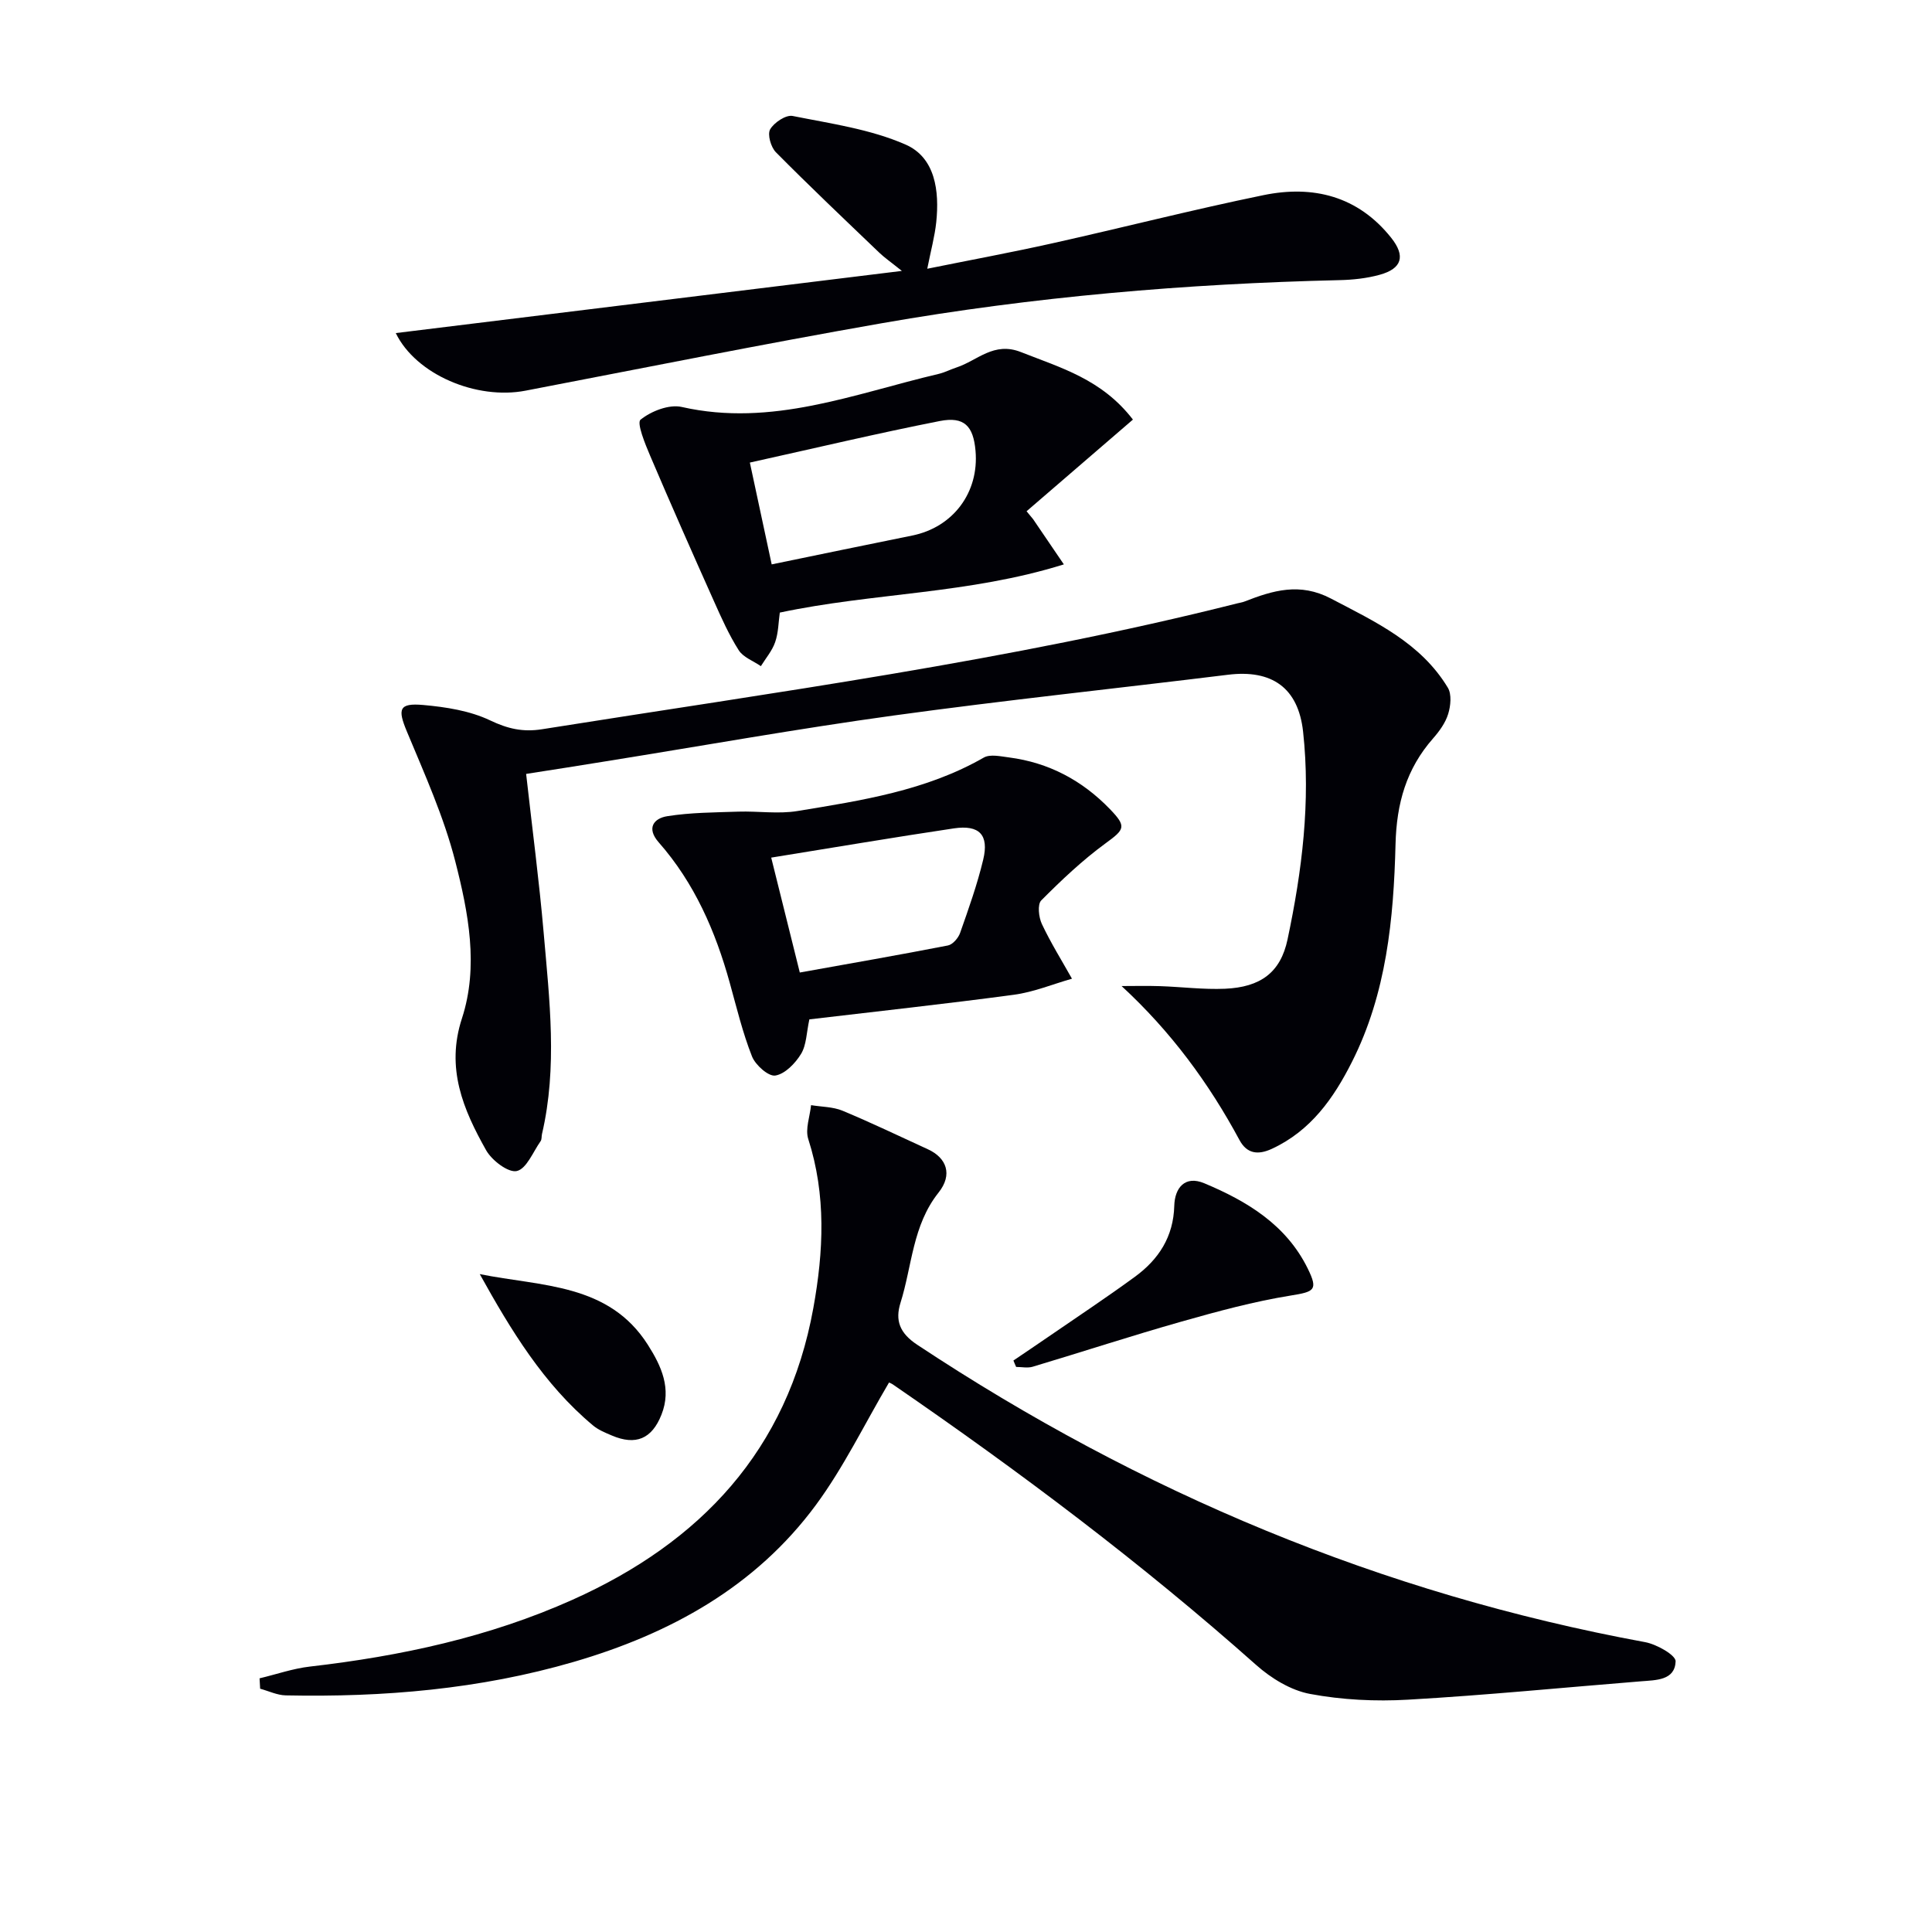 <svg enable-background="new 0 0 400 400" viewBox="0 0 400 400" xmlns="http://www.w3.org/2000/svg"><path d="m108.93 160.23c1.28 11.44 2.7 22.15 3.63 32.89 1.2 13.89 2.89 27.82-.35 41.68-.11.49-.02 1.09-.28 1.46-1.57 2.23-2.92 5.74-4.94 6.19-1.76.39-5.16-2.2-6.34-4.3-4.74-8.42-8.39-16.97-5.01-27.3 3.51-10.77 1.33-21.92-1.38-32.51-2.36-9.23-6.35-18.07-10.03-26.91-1.92-4.61-1.66-5.92 3.4-5.47 4.7.42 9.66 1.19 13.85 3.19 3.65 1.74 6.79 2.46 10.75 1.83 48.18-7.67 96.58-14.11 143.98-26.07.48-.12.99-.19 1.45-.37 5.88-2.3 11.46-3.99 17.89-.62 9.2 4.82 18.6 9.16 24.21 18.46.82 1.36.59 3.76.07 5.43-.56 1.84-1.82 3.58-3.12 5.06-5.54 6.3-7.57 13.44-7.78 21.93-.39 15.43-1.87 30.89-9.02 45.05-3.8 7.54-8.53 14.27-16.58 18-2.92 1.35-5.19 1-6.71-1.82-6.36-11.81-14.19-22.46-24.41-31.88 2.65 0 5.31-.07 7.96.02 4.48.15 8.98.73 13.44.54 7.36-.32 11.51-3.35 12.96-10.2 3-14.17 4.81-28.52 3.22-43.03-1-9.1-6.47-12.9-15.55-11.78-23.07 2.84-46.19 5.27-69.22 8.44-19.9 2.74-39.69 6.29-59.53 9.47-5.36.88-10.74 1.71-16.56 2.62z" fill="#010106"/><path d="m184.06 286.24c-5.1 8.65-9.38 17.54-15.13 25.34-12.53 16.98-30.18 26.67-50.12 32.49-19.48 5.68-39.46 7.35-59.66 6.94-1.77-.04-3.52-.9-5.29-1.38-.04-.72-.08-1.43-.12-2.15 3.49-.83 6.93-2.04 10.47-2.44 18.74-2.16 37.03-6.08 54.31-13.82 26.55-11.89 44.54-30.99 49.87-60.39 2.12-11.7 2.69-23.39-1.05-35.01-.66-2.06.35-4.66.58-7.01 2.18.36 4.53.33 6.51 1.15 5.98 2.49 11.82 5.3 17.71 8 3.83 1.76 5.16 5.22 2.17 8.96-5.4 6.8-5.46 15.15-7.87 22.81-1.14 3.63-.2 6.26 3.45 8.68 46.16 30.57 96.18 51.54 150.72 61.58 2.39.44 6.36 2.69 6.31 3.98-.16 3.96-4.04 3.87-7.2 4.13-16.06 1.29-32.11 2.88-48.19 3.8-6.74.39-13.68.05-20.3-1.19-3.98-.74-8.06-3.24-11.16-6-23.68-21.05-48.95-40.02-75.03-57.95-.46-.35-1.06-.56-.98-.52z" fill="#010106"/><path d="m81.94 68.96c34.67-4.26 68.9-8.46 104.78-12.87-2.39-1.92-3.63-2.77-4.69-3.79-7.18-6.88-14.4-13.72-21.39-20.78-1.04-1.05-1.79-3.68-1.19-4.74.81-1.41 3.27-3.05 4.66-2.77 7.89 1.58 16.1 2.73 23.38 5.92 6.17 2.71 7.02 9.63 6.35 16.07-.31 2.94-1.11 5.84-1.86 9.64 8.95-1.81 17.49-3.39 25.96-5.28 14.57-3.25 29.04-6.96 43.66-9.96 10.27-2.11 19.55.19 26.43 8.83 3 3.77 2.26 6.38-2.38 7.66-2.68.74-5.56 1.05-8.35 1.11-31.77.74-63.37 3.44-94.67 8.91-24.66 4.31-49.21 9.25-73.8 13.97-10.17 1.97-22.72-3.33-26.89-11.92z" fill="#010106"/><path d="m234.56 86.87c-7.46 6.43-14.74 12.7-22.02 18.98.45.54.89 1.08 1.34 1.62 1.91 2.81 3.82 5.61 6.38 9.38-19.69 6.16-39.48 5.87-58.81 9.98-.28 1.97-.28 4.15-.96 6.11-.61 1.79-1.94 3.33-2.96 4.98-1.56-1.08-3.64-1.82-4.58-3.29-2.03-3.19-3.59-6.7-5.14-10.17-4.47-9.99-8.9-20-13.19-30.07-1.06-2.48-2.83-6.83-2-7.5 2.19-1.77 5.92-3.23 8.54-2.63 18.64 4.22 35.69-2.74 53.15-6.84 1.28-.3 2.49-.94 3.75-1.35 4.33-1.43 7.69-5.41 13.33-3.17 8.2 3.24 16.73 5.6 23.17 13.97zm-79.31 8.9c1.63 7.58 3.04 14.17 4.52 21.08 9.99-2.05 19.53-4.05 29.08-5.97 8.46-1.7 13.89-8.91 13.12-17.56-.45-5.12-2.33-7.14-7.4-6.15-12.96 2.55-25.83 5.62-39.32 8.6z" fill="#010106"/><path d="m167.57 211.05c-.6 2.73-.59 5.29-1.72 7.15-1.19 1.95-3.32 4.16-5.33 4.48-1.42.23-4.13-2.18-4.83-3.97-1.94-4.91-3.18-10.11-4.6-15.22-2.96-10.69-7.31-20.68-14.71-29.09-2.63-2.99-.96-4.98 1.74-5.41 4.85-.78 9.84-.78 14.78-.95 4.08-.13 8.25.53 12.23-.13 13.25-2.18 26.58-4.2 38.55-11.06 1.32-.76 3.5-.25 5.24-.03 8.22 1.07 15.15 4.76 20.88 10.7 3.51 3.64 3.05 4.19-.93 7.1-4.77 3.49-9.11 7.6-13.29 11.8-.82.82-.53 3.49.13 4.89 1.83 3.89 4.12 7.56 6.23 11.32-4 1.14-7.93 2.77-12 3.32-14.13 1.9-28.3 3.43-42.37 5.1zm-7.9-33.49c2.03 8.13 3.92 15.75 5.92 23.79 10.51-1.89 20.61-3.64 30.66-5.6 1-.19 2.16-1.54 2.53-2.6 1.76-5 3.55-10.02 4.78-15.16 1.24-5.15-.8-7.27-6.09-6.48-12.4 1.85-24.77 3.95-37.8 6.05z" fill="#010106"/><path d="m209.82 281.68c2.39-1.62 4.79-3.23 7.17-4.87 6.01-4.14 12.11-8.17 18-12.48 4.89-3.58 7.96-8.26 8.13-14.68.1-3.7 2.2-6.35 6.21-4.67 8.86 3.71 16.97 8.59 21.43 17.67 2.2 4.48 1.34 4.79-3.54 5.58-7.62 1.23-15.13 3.27-22.57 5.38-10.34 2.93-20.56 6.28-30.85 9.36-1.05.31-2.28.04-3.42.04-.2-.43-.38-.88-.56-1.33z" fill="#010106"/><path d="m99.33 263.79c12.77 2.58 26.7 1.87 34.81 14.65 2.79 4.39 4.95 9.06 2.81 14.45-1.98 5.02-5.32 6.43-10.27 4.32-1.37-.58-2.82-1.17-3.93-2.11-10.18-8.51-16.94-19.64-23.42-31.31z" fill="#010106"/></svg>